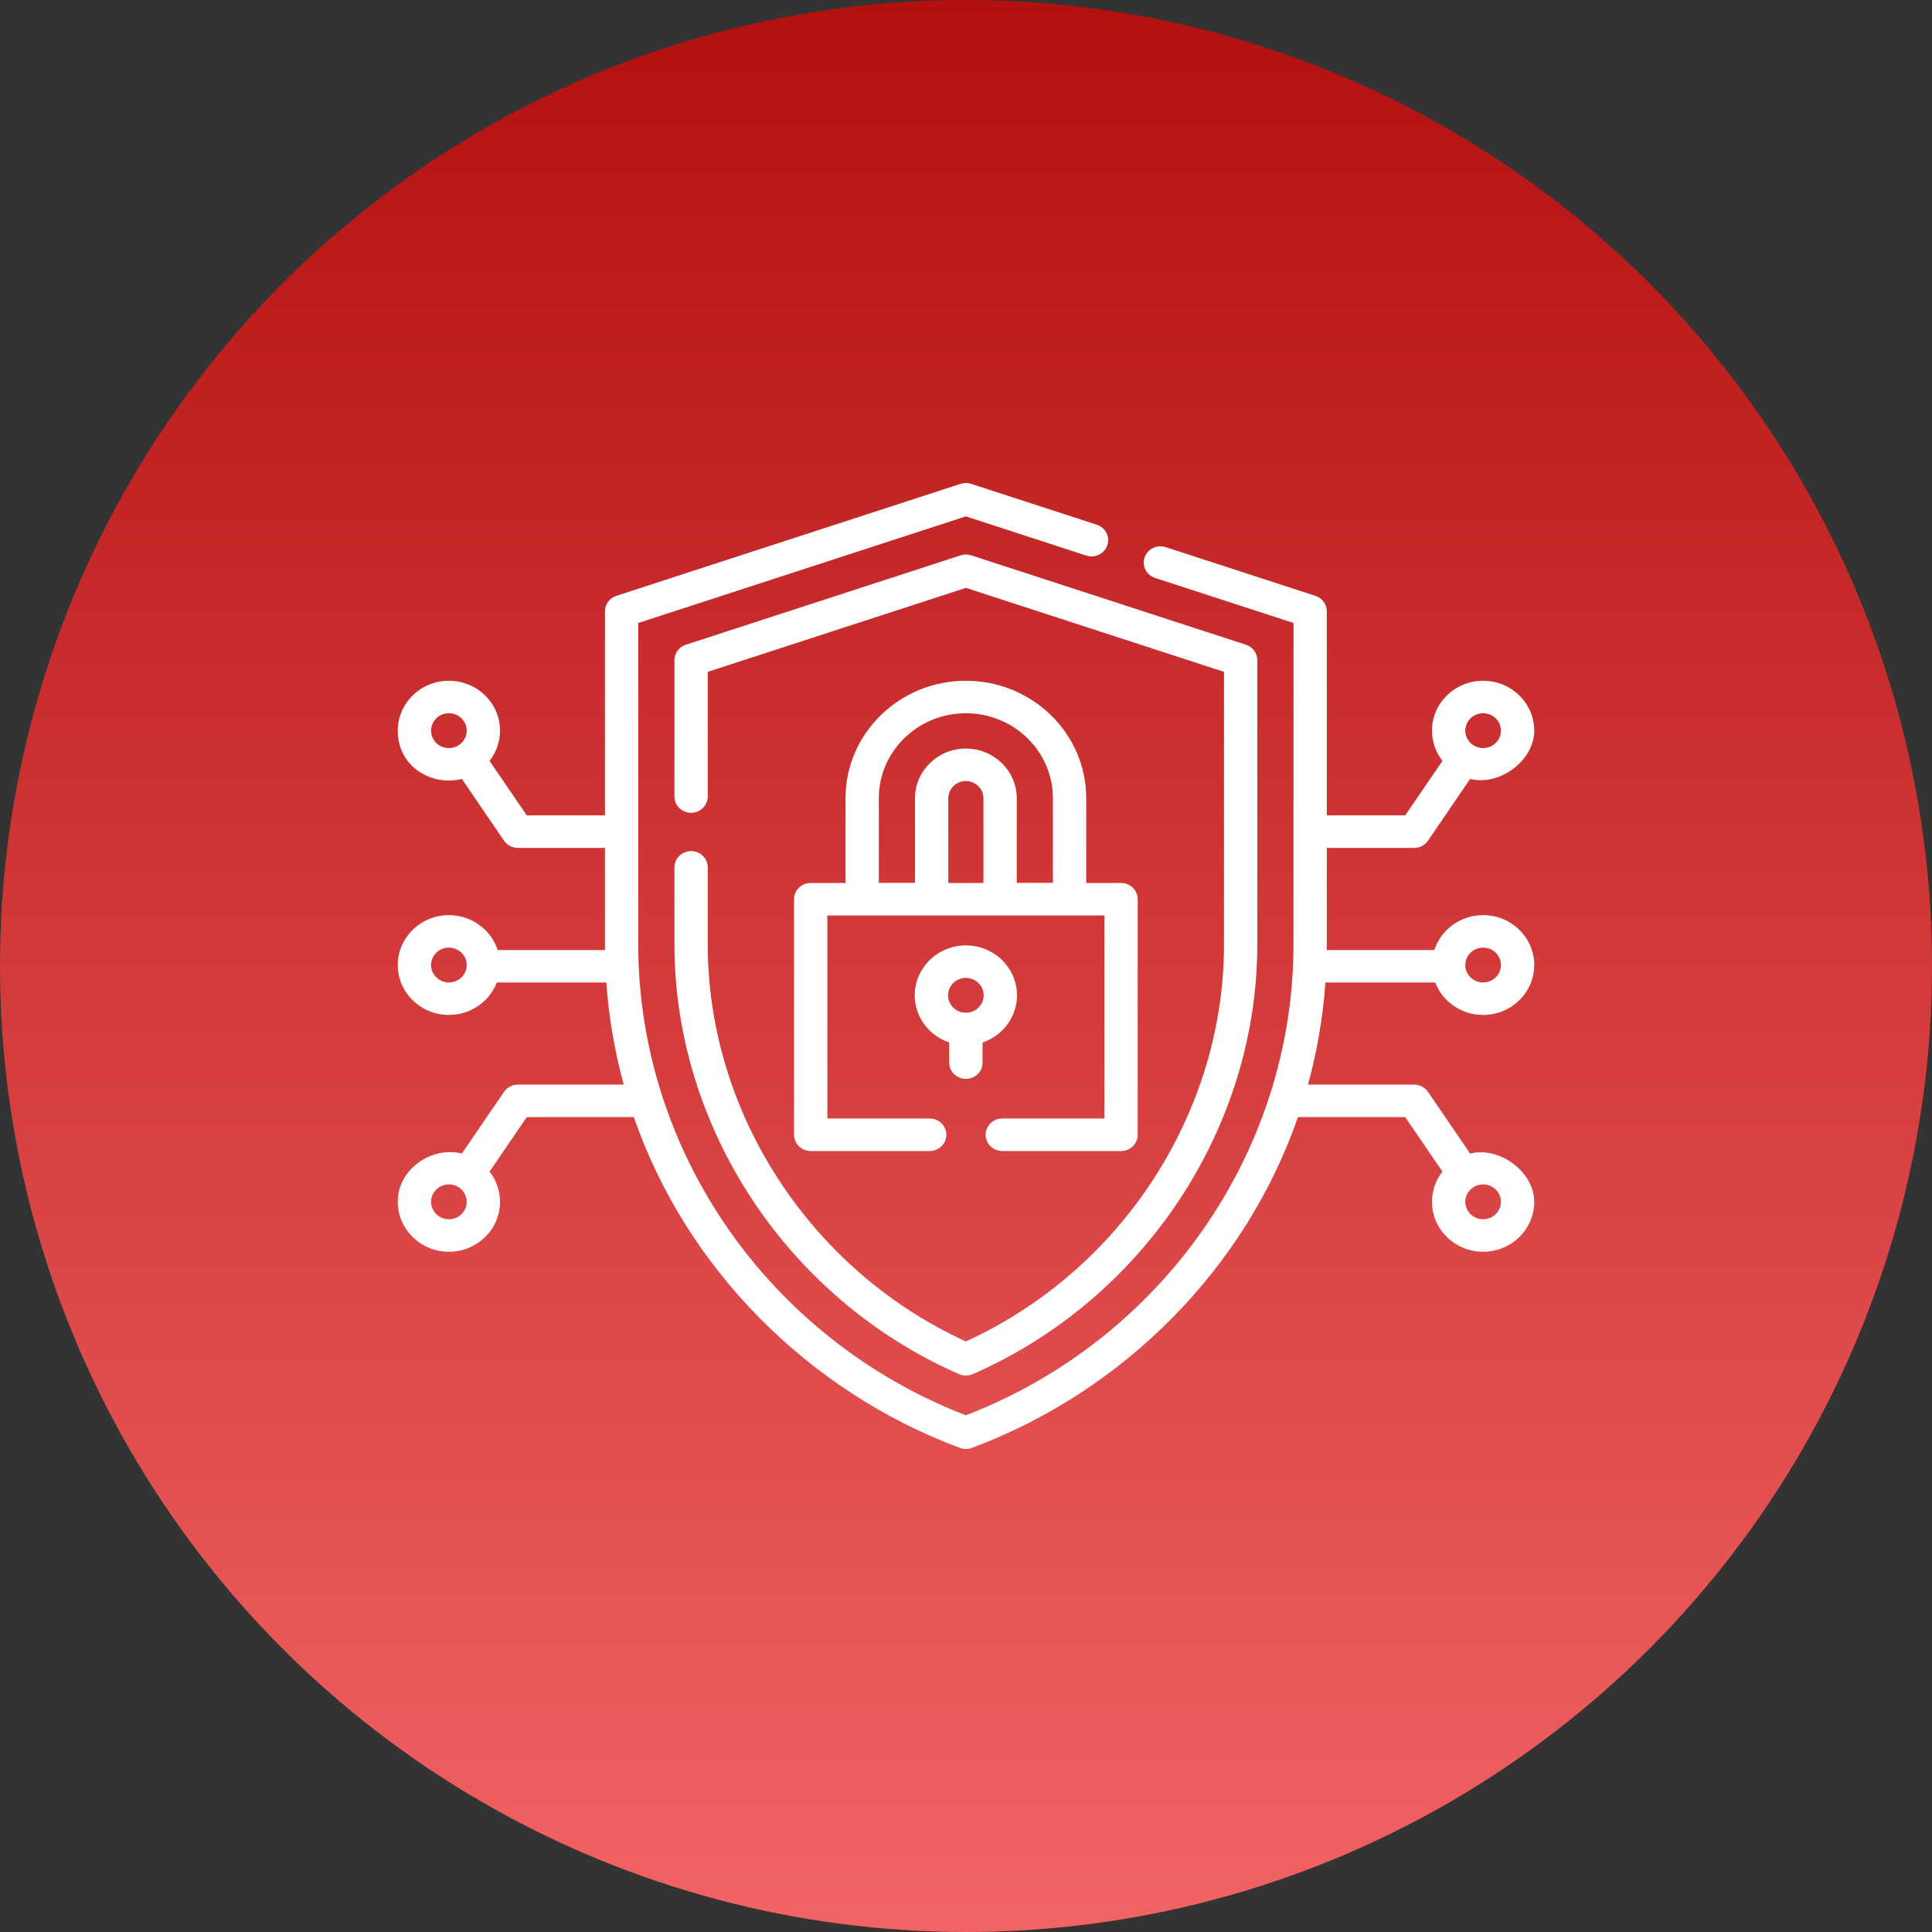 <svg width="68" height="68" viewBox="0 0 68 68" fill="none" xmlns="http://www.w3.org/2000/svg">
<rect x="0" y="0" width="68" height="68" fill="#333333" stroke="none"/>
<circle cx="34" cy="34" r="34" fill="url(#paint0_linear_102_1104)"/>
<path d="M24.324 29.956C24 29.956 23.738 30.212 23.738 30.528V33.24C23.738 39.694 27.72 45.724 33.756 48.366C33.916 48.432 34.075 48.432 34.235 48.366C40.271 45.725 44.253 39.695 44.253 33.24V23.235C44.253 22.989 44.092 22.77 43.853 22.692L34.181 19.546C34.061 19.506 33.931 19.506 33.81 19.546L24.139 22.692C23.899 22.77 23.738 22.989 23.738 23.235V28.036C23.738 28.352 24 28.608 24.324 28.608C24.648 28.608 24.91 28.352 24.91 28.036V23.647L33.996 20.691L43.081 23.647V33.24C43.081 39.152 39.488 44.703 33.996 47.214C28.504 44.703 24.91 39.152 24.91 33.24V30.528C24.91 30.212 24.648 29.956 24.324 29.956Z" fill="white"/>
<path d="M33.996 37.973C34.319 37.973 34.582 37.717 34.582 37.401V36.693C35.287 36.455 35.795 35.8 35.795 35.032C35.795 34.063 34.988 33.275 33.996 33.275C33.003 33.275 32.196 34.063 32.196 35.032C32.196 35.8 32.704 36.455 33.41 36.693V37.401C33.41 37.717 33.672 37.973 33.996 37.973ZM33.996 34.419C34.342 34.419 34.623 34.694 34.623 35.032C34.623 35.37 34.342 35.644 33.996 35.644C33.65 35.644 33.368 35.37 33.368 35.032C33.368 34.694 33.65 34.419 33.996 34.419Z" fill="white"/>
<path d="M33.995 23.96C31.659 23.96 29.759 25.815 29.759 28.095V31.077H28.534C28.21 31.077 27.948 31.333 27.948 31.649V39.94C27.948 40.256 28.21 40.513 28.534 40.513H32.722C33.046 40.513 33.308 40.256 33.308 39.94C33.308 39.624 33.046 39.368 32.722 39.368H29.12V32.221H38.871V39.368H35.277C34.953 39.368 34.691 39.624 34.691 39.94C34.691 40.256 34.953 40.513 35.277 40.513H39.457C39.78 40.513 40.043 40.256 40.043 39.94V31.649C40.043 31.333 39.78 31.077 39.457 31.077H38.232V28.095C38.232 25.815 36.331 23.96 33.995 23.96ZM30.931 28.095C30.931 26.446 32.306 25.104 33.995 25.104C35.685 25.104 37.059 26.446 37.059 28.095V31.073H35.786V28.095C35.786 27.131 34.983 26.347 33.995 26.347C33.008 26.347 32.205 27.131 32.205 28.095V31.073H30.931V28.095H30.931ZM33.377 28.095C33.377 27.762 33.654 27.491 33.995 27.491C34.336 27.491 34.614 27.762 34.614 28.095V31.077H33.377V28.095Z" fill="white"/>
<path d="M50.514 34.581C50.77 35.247 51.429 35.723 52.2 35.723C53.193 35.723 54 34.935 54 33.966C54 32.998 53.193 32.209 52.2 32.209C51.397 32.209 50.715 32.726 50.484 33.437H46.698C46.699 33.371 46.699 29.843 46.699 29.843H49.773C49.969 29.843 50.152 29.747 50.261 29.588L51.744 27.416C52.771 27.679 54 26.775 54 25.717C54 24.748 53.193 23.96 52.2 23.96C51.208 23.96 50.401 24.748 50.401 25.717C50.401 26.116 50.538 26.485 50.769 26.781L49.459 28.698H46.699V21.515C46.699 21.268 46.538 21.05 46.298 20.972L41.028 19.257C40.721 19.157 40.389 19.32 40.286 19.619C40.184 19.919 40.35 20.243 40.657 20.343L45.527 21.927V33.24C45.527 40.514 40.933 47.136 33.995 49.814C27.058 47.136 22.464 40.514 22.464 33.24V21.927L33.995 18.175L38.233 19.554C38.54 19.654 38.872 19.492 38.974 19.192C39.077 18.893 38.911 18.569 38.604 18.469L34.181 17.029C34.06 16.99 33.931 16.99 33.81 17.029L21.692 20.972C21.453 21.05 21.292 21.268 21.292 21.515V28.698H18.541L17.231 26.781C17.462 26.485 17.599 26.116 17.599 25.717C17.599 24.748 16.792 23.96 15.8 23.96C14.807 23.96 14 24.748 14 25.717C14 27.017 15.229 27.679 16.256 27.416L17.739 29.588C17.848 29.747 18.031 29.843 18.227 29.843H21.292C21.292 29.843 21.292 33.371 21.293 33.437H17.516C17.285 32.726 16.603 32.21 15.8 32.21C14.807 32.21 14 32.998 14 33.966C14 34.935 14.807 35.723 15.8 35.723C16.571 35.723 17.23 35.247 17.486 34.581H21.34C21.427 35.803 21.633 37.005 21.954 38.175H18.227C18.031 38.175 17.848 38.271 17.739 38.43L16.256 40.602C15.229 40.339 14 41.116 14 42.301C14 43.27 14.807 44.058 15.8 44.058C16.792 44.058 17.599 43.27 17.599 42.301C17.599 41.901 17.462 41.532 17.231 41.237L18.541 39.319H22.309C24.145 44.627 28.428 48.965 33.786 50.962C33.926 51.013 34.065 51.013 34.205 50.962C39.563 48.965 43.846 44.628 45.682 39.319H49.459L50.769 41.237C50.538 41.532 50.401 41.901 50.401 42.301C50.401 43.27 51.208 44.058 52.2 44.058C53.193 44.058 54 43.27 54 42.301C54 41.243 52.771 40.339 51.744 40.602L50.261 38.43C50.152 38.271 49.969 38.175 49.773 38.175H46.036C46.358 37.005 46.564 35.803 46.651 34.581H50.514ZM52.2 33.354C52.546 33.354 52.828 33.629 52.828 33.966C52.828 34.304 52.546 34.579 52.2 34.579C51.854 34.579 51.573 34.304 51.573 33.966C51.573 33.629 51.854 33.354 52.2 33.354ZM52.2 25.104C52.546 25.104 52.828 25.379 52.828 25.717C52.828 26.055 52.546 26.329 52.2 26.329C51.854 26.329 51.573 26.055 51.573 25.717C51.573 25.379 51.854 25.104 52.2 25.104ZM15.172 25.717C15.172 25.379 15.454 25.104 15.8 25.104C16.146 25.104 16.427 25.379 16.427 25.717C16.427 26.055 16.146 26.329 15.8 26.329C15.454 26.329 15.172 26.055 15.172 25.717ZM15.8 34.579C15.454 34.579 15.172 34.304 15.172 33.966C15.172 33.629 15.454 33.354 15.8 33.354C16.146 33.354 16.427 33.629 16.427 33.966C16.427 34.304 16.146 34.579 15.8 34.579ZM15.8 42.914C15.454 42.914 15.172 42.639 15.172 42.301C15.172 41.963 15.454 41.688 15.8 41.688C16.146 41.688 16.427 41.963 16.427 42.301C16.427 42.639 16.146 42.914 15.8 42.914ZM52.828 42.301C52.828 42.639 52.546 42.914 52.2 42.914C51.854 42.914 51.573 42.639 51.573 42.301C51.573 41.963 51.854 41.688 52.2 41.688C52.546 41.688 52.828 41.963 52.828 42.301Z" fill="white"/>
<defs>
<linearGradient id="paint0_linear_102_1104" x1="34" y1="0" x2="34" y2="68" gradientUnits="userSpaceOnUse">
<stop stop-color="#B31010"/>
<stop offset="1" stop-color="#F26363"/>
</linearGradient>
</defs>
</svg>
